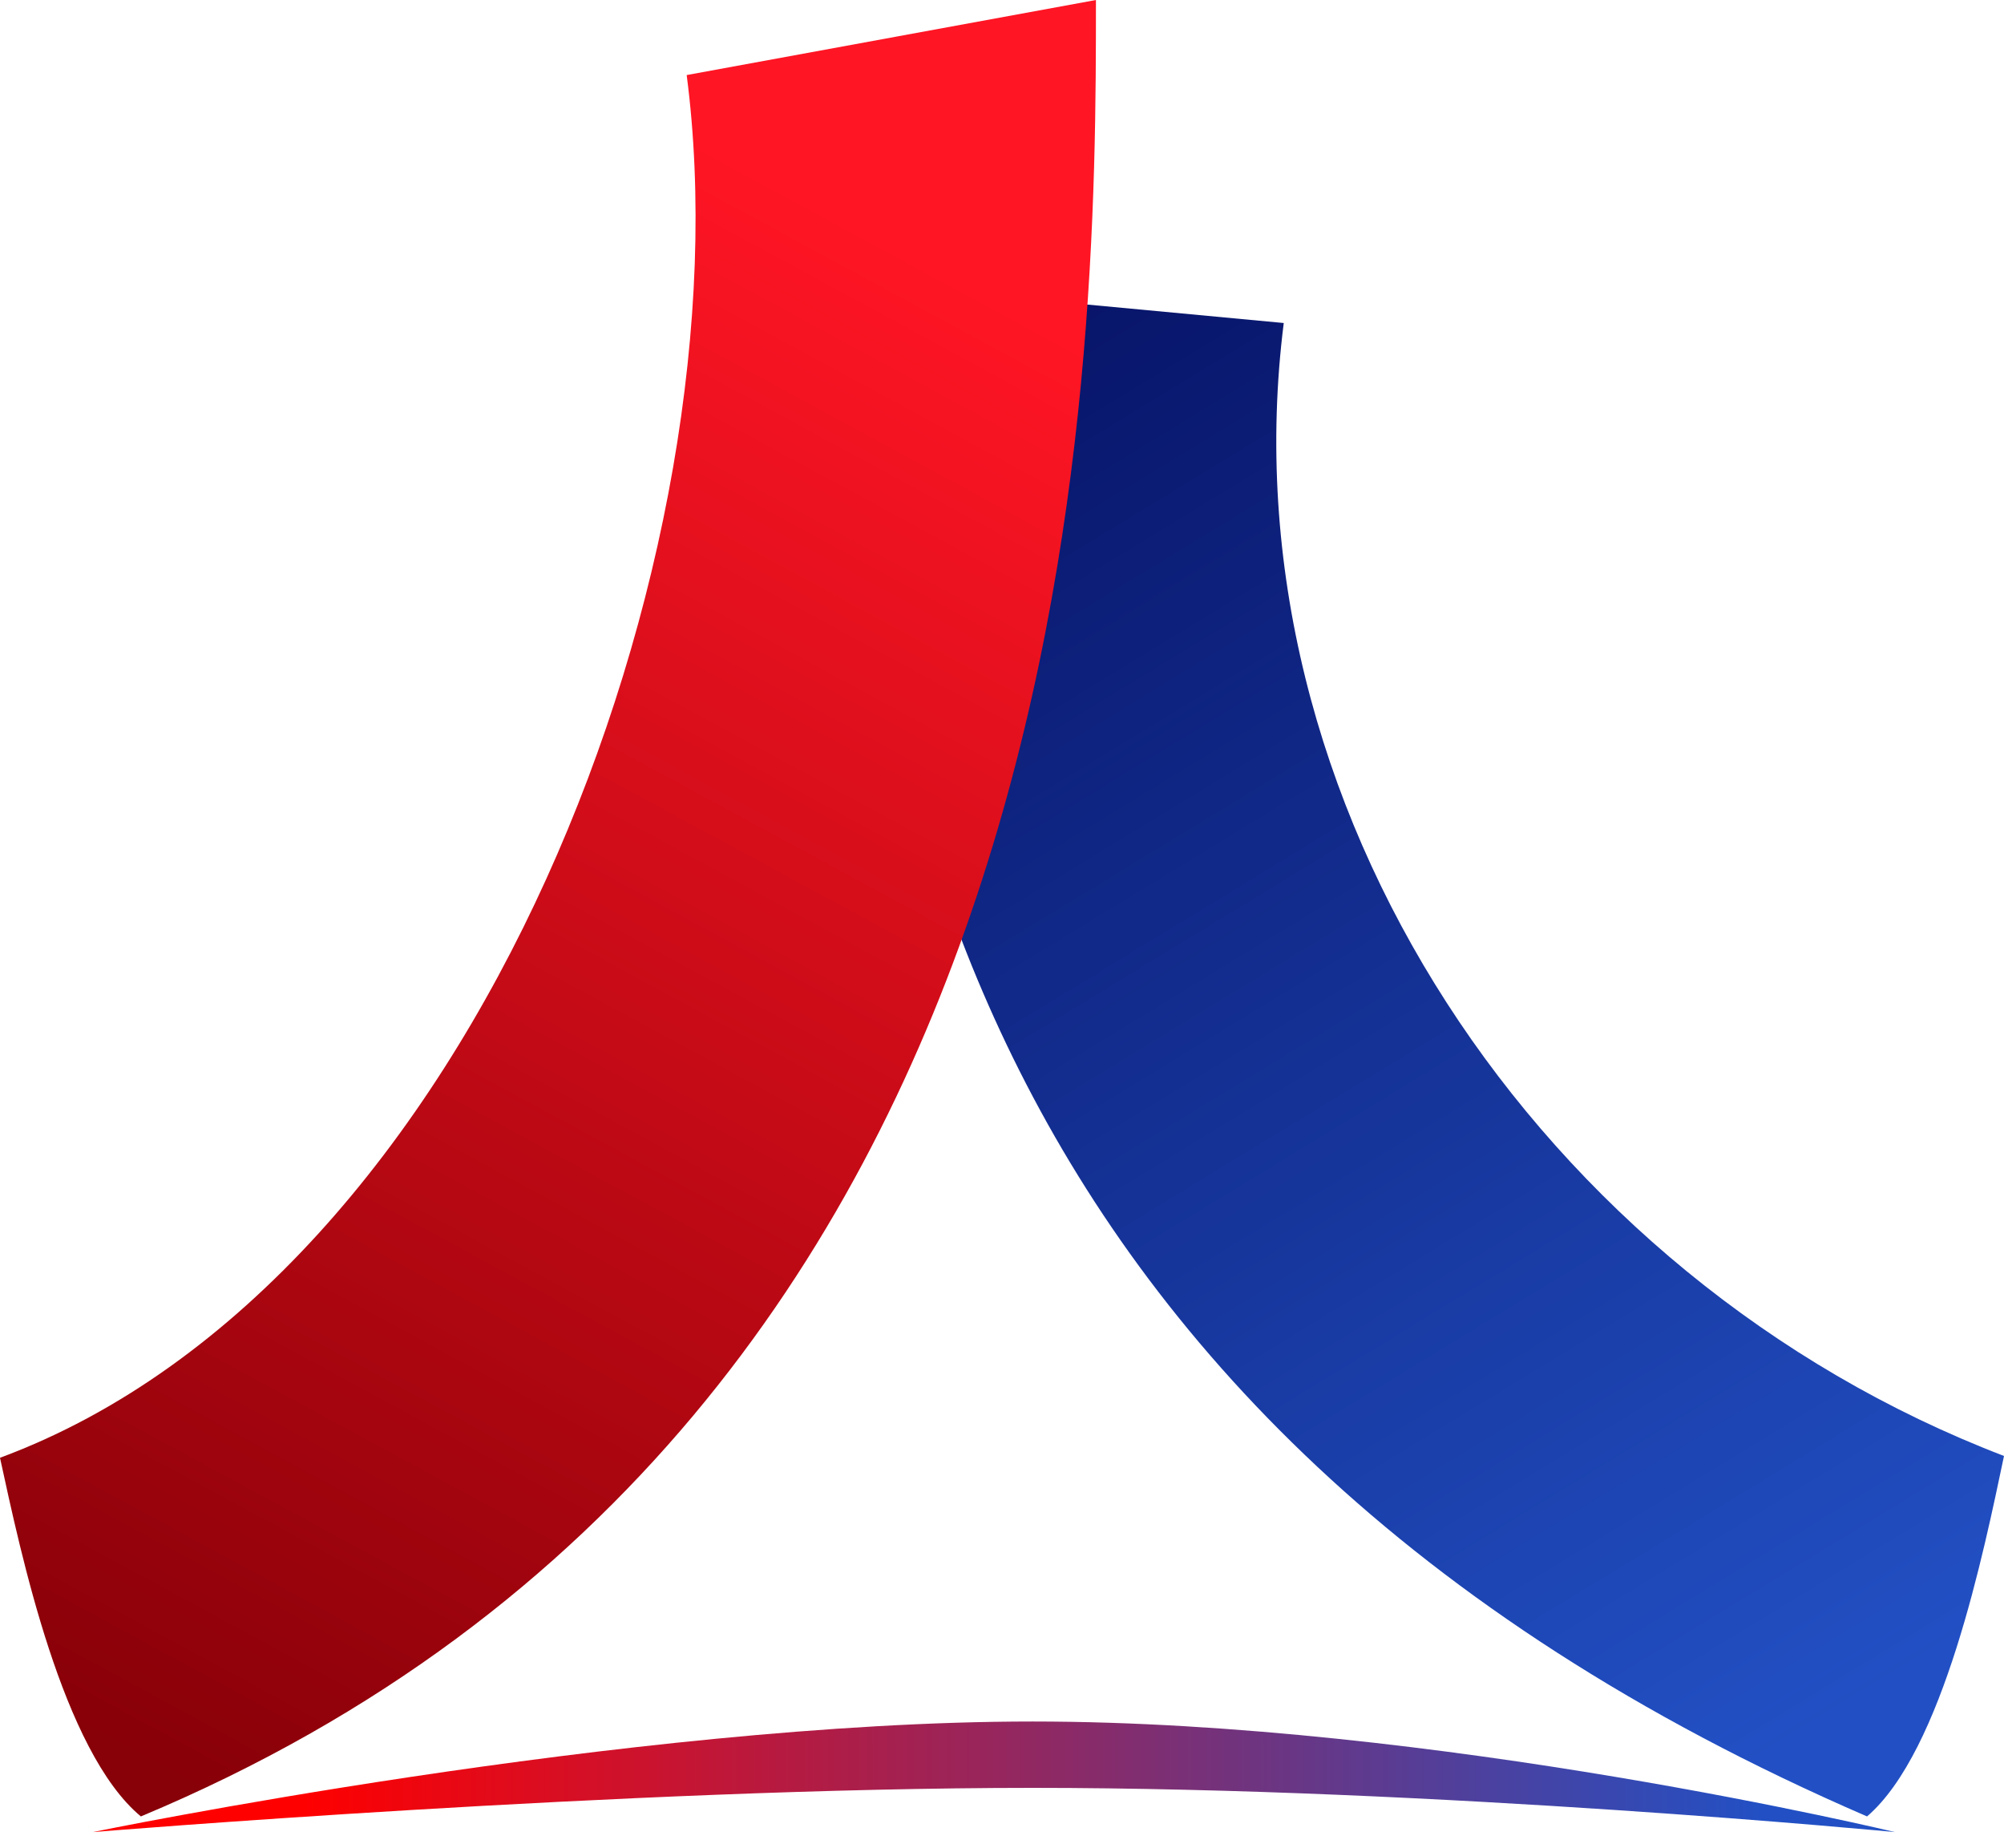 <svg width="64" height="59" viewBox="0 0 64 59" fill="none" xmlns="http://www.w3.org/2000/svg">
<path d="M27 9C27.431 22.581 29.974 45.176 59.626 58C62.062 55.91 63.354 49.557 64 46.49C49.141 40.795 39.06 25.648 40.998 10.314L27 9Z" fill="url(#paint0_linear_796_299)"/>
<path d="M35 7.7486e-07C35 11.77 35 45.24 4.499 58C1.994 55.92 0.665 49.599 0 46.548C15.285 40.881 23.924 17.654 21.93 2.397L35 7.7486e-07Z" fill="url(#paint1_linear_796_299)"/>
<path d="M60.519 58.5C60.519 58.5 45.848 57.088 32.977 57.088C20.106 57.088 2.963 58.5 2.963 58.5C2.963 58.5 20.106 54.969 32.977 54.969C45.848 54.969 60.519 58.5 60.519 58.5Z" fill="url(#paint2_linear_796_299)"/>
<defs>
<linearGradient id="paint0_linear_796_299" x1="61.846" y1="52.843" x2="34.469" y2="7.91" gradientUnits="userSpaceOnUse">
<stop stop-color="#2250C4"/>
<stop offset="1" stop-color="#071367"/>
</linearGradient>
<linearGradient id="paint1_linear_796_299" x1="29.462" y1="8.406" x2="3.752" y2="55.837" gradientUnits="userSpaceOnUse">
<stop stop-color="#FF1524"/>
<stop offset="1" stop-color="#880008"/>
</linearGradient>
<linearGradient id="paint2_linear_796_299" x1="9.672" y1="56.381" x2="56.282" y2="56.381" gradientUnits="userSpaceOnUse">
<stop stop-color="#FF0000"/>
<stop offset="1" stop-color="#2250C4"/>
</linearGradient>
</defs>
</svg>
